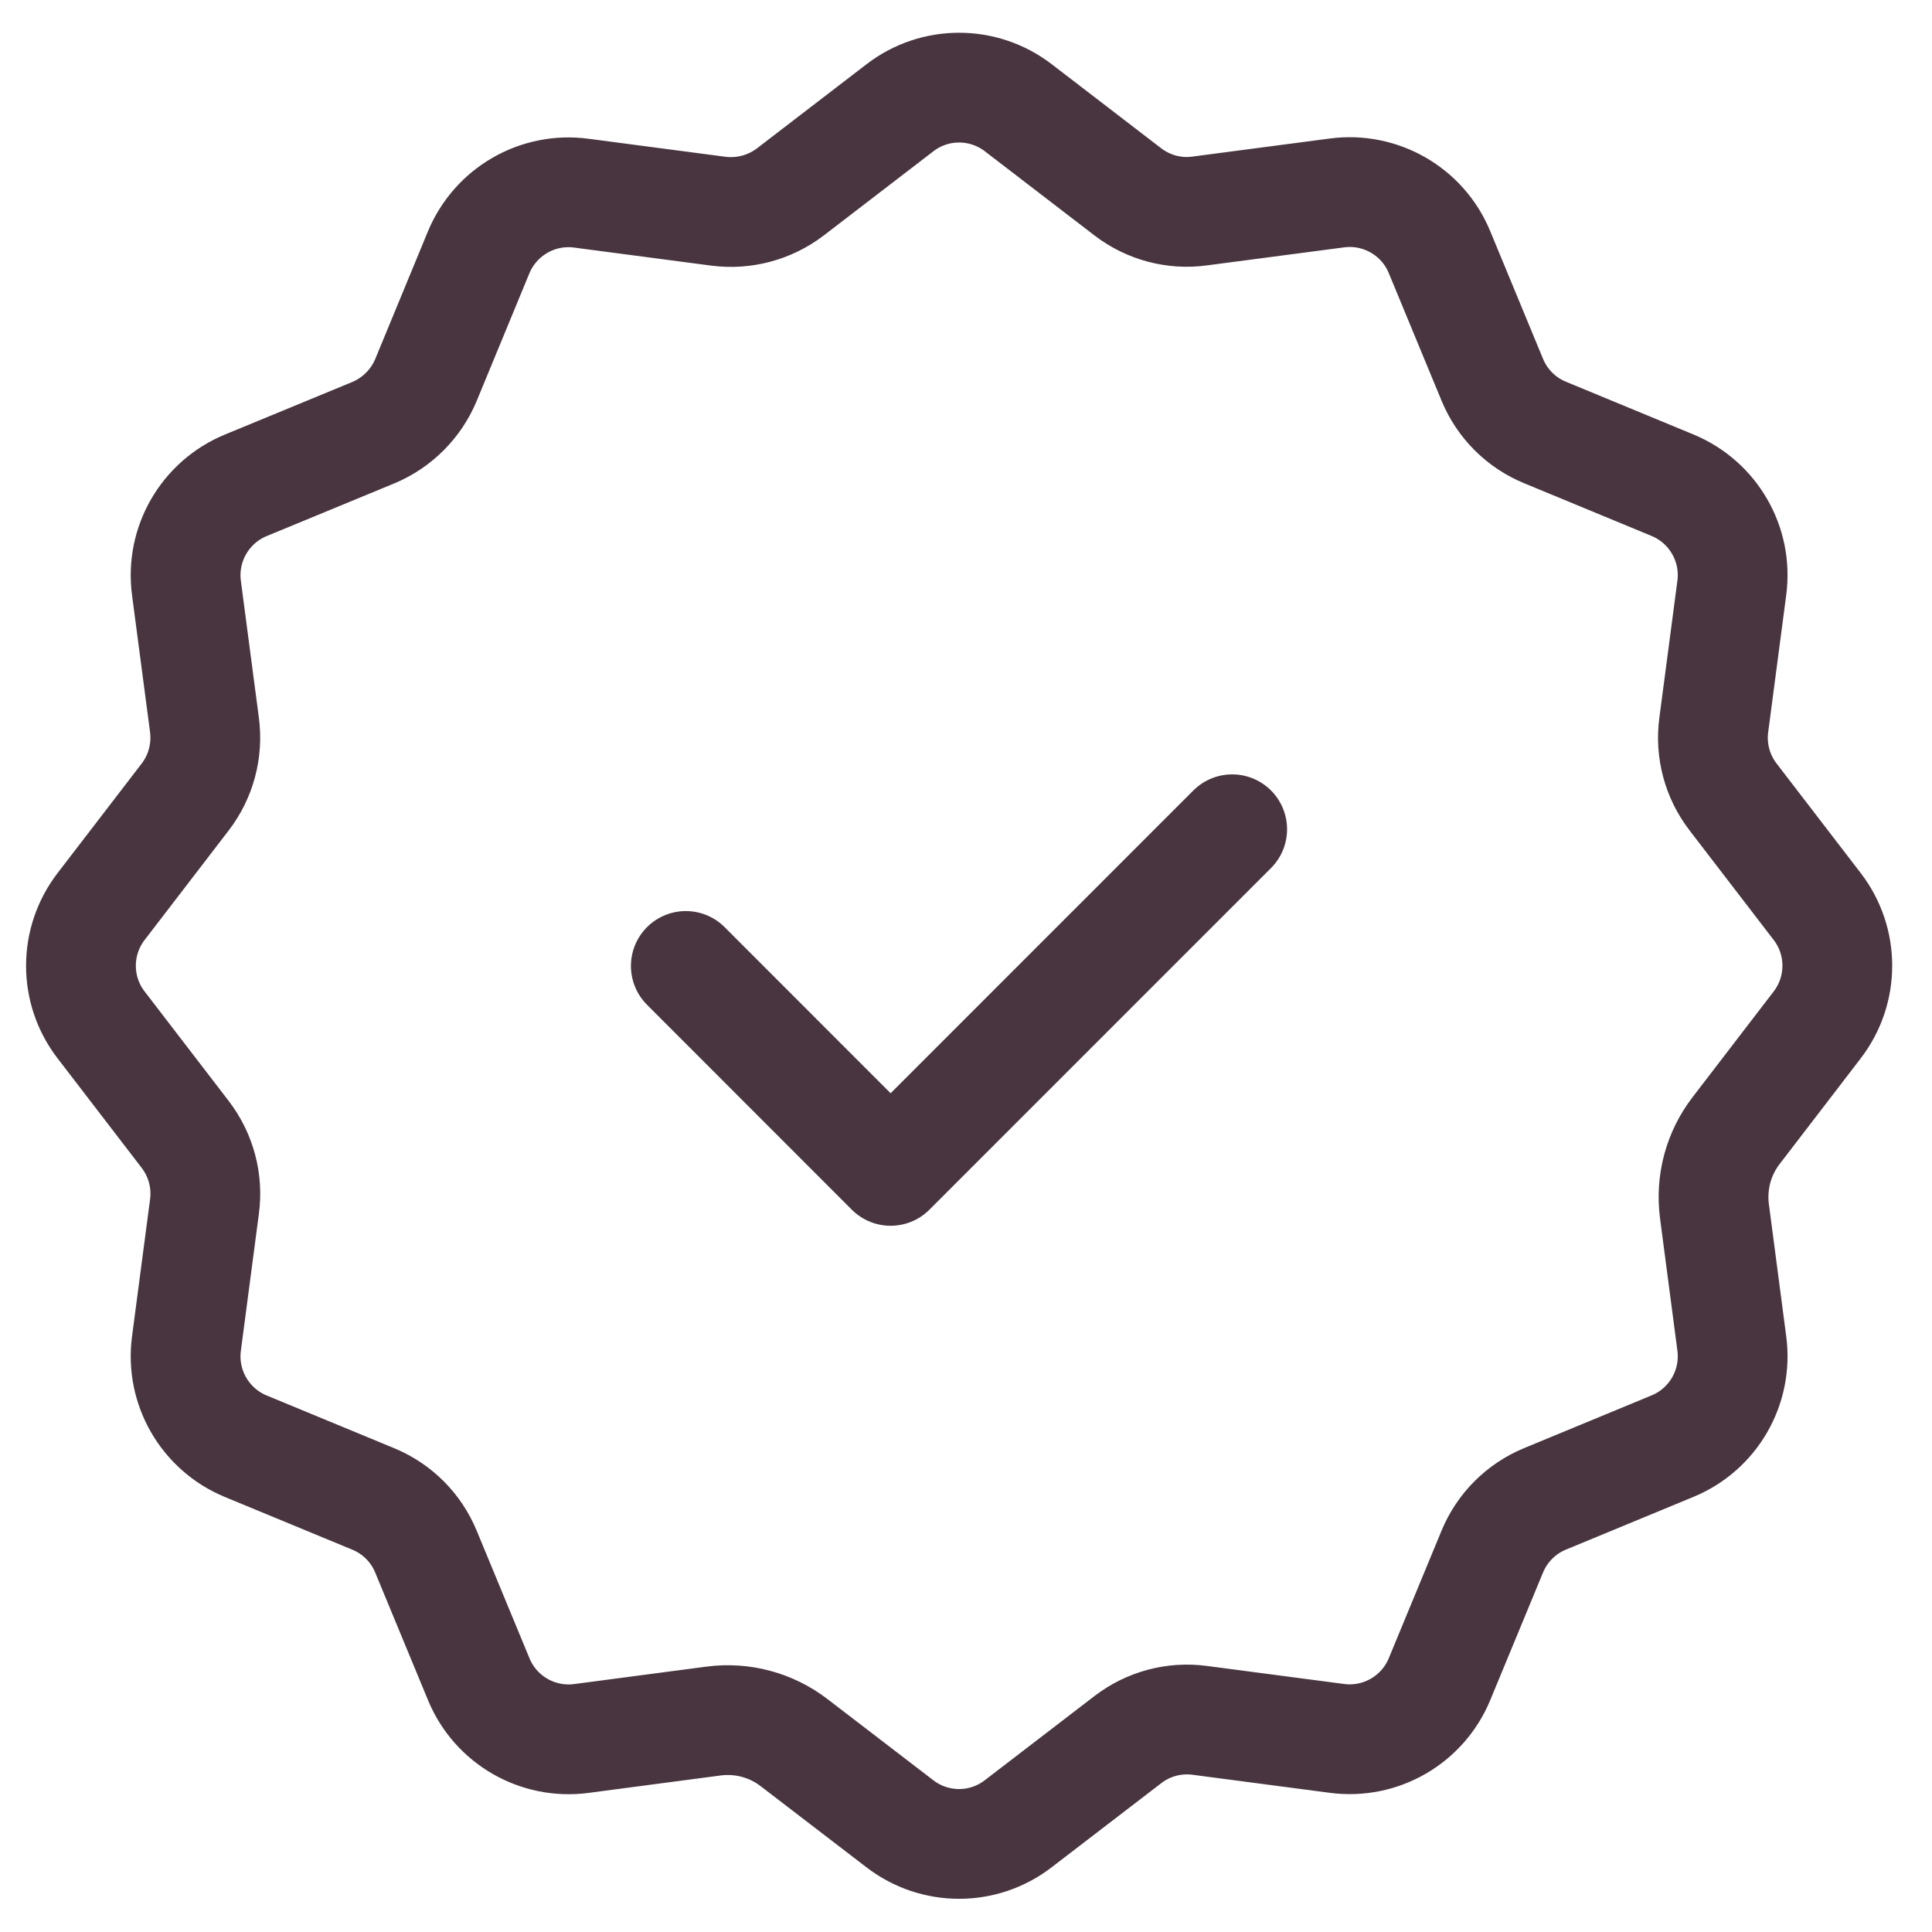 <svg width="44" height="44" viewBox="0 0 44 44" fill="none" xmlns="http://www.w3.org/2000/svg">
<path d="M28.062 18.886L20.283 26.666L15.619 21.999M16.248 39.196C16.903 39.109 17.565 39.287 18.087 39.689L20.494 41.535C21.289 42.147 22.396 42.147 23.189 41.535L25.687 39.618C26.153 39.26 26.742 39.102 27.324 39.18L30.449 39.591C31.442 39.722 32.4 39.169 32.784 38.242L33.986 35.336C34.211 34.792 34.642 34.361 35.186 34.136L38.092 32.934C39.019 32.552 39.572 31.592 39.441 30.599L39.046 27.588C38.959 26.932 39.137 26.27 39.539 25.748L41.386 23.341C41.996 22.546 41.996 21.439 41.386 20.646L39.468 18.148C39.11 17.682 38.952 17.093 39.03 16.511L39.441 13.387C39.572 12.393 39.019 11.436 38.092 11.051L35.186 9.849C34.642 9.625 34.211 9.194 33.986 8.649L32.784 5.743C32.402 4.816 31.442 4.263 30.449 4.394L27.324 4.805C26.742 4.885 26.153 4.727 25.689 4.372L23.191 2.454C22.396 1.843 21.289 1.843 20.496 2.454L17.998 4.372C17.532 4.727 16.943 4.885 16.361 4.81L13.237 4.399C12.243 4.267 11.286 4.821 10.901 5.747L9.701 8.654C9.475 9.196 9.044 9.627 8.502 9.854L5.595 11.054C4.669 11.438 4.115 12.396 4.246 13.389L4.657 16.513C4.733 17.095 4.575 17.684 4.22 18.148L2.302 20.646C1.691 21.442 1.691 22.548 2.302 23.341L4.22 25.839C4.577 26.306 4.735 26.895 4.657 27.477L4.246 30.601C4.115 31.594 4.669 32.552 5.595 32.936L8.502 34.138C9.046 34.363 9.477 34.794 9.701 35.338L10.904 38.245C11.286 39.171 12.246 39.724 13.239 39.593L16.248 39.196Z" stroke="#48353F" stroke-width="2.5" stroke-linecap="round" stroke-linejoin="round"/>
</svg>
